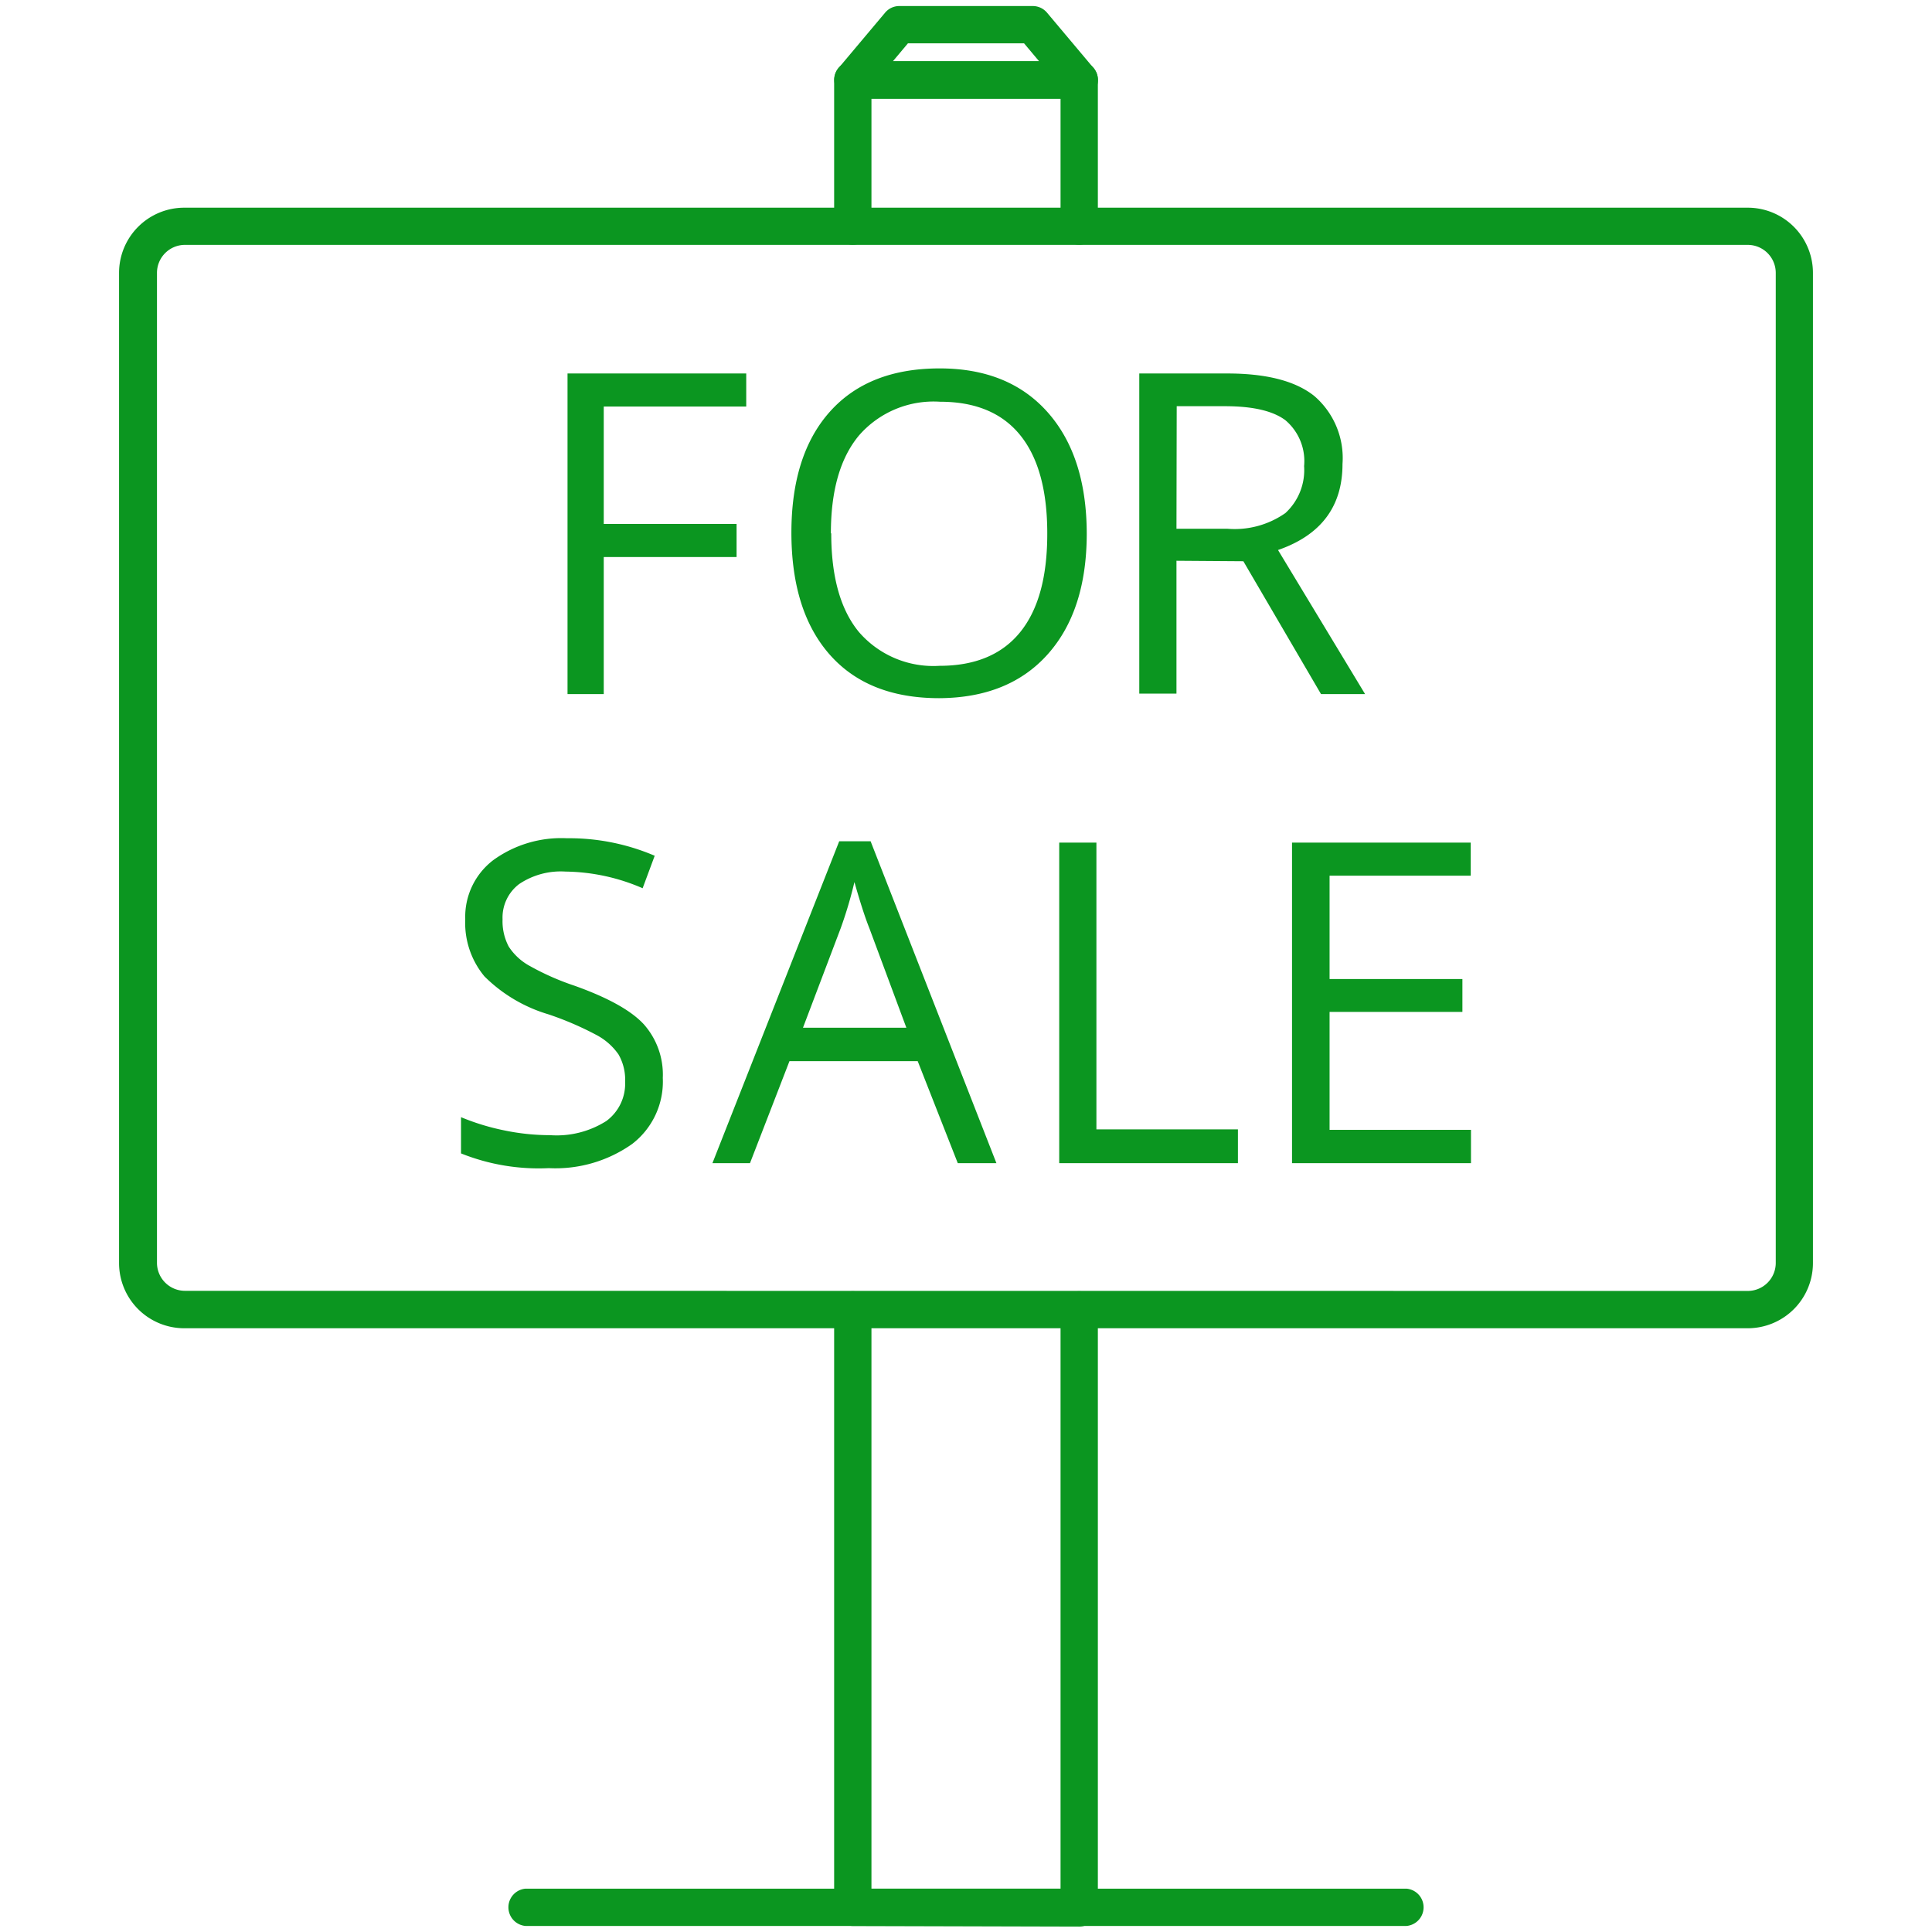 <?xml version="1.0" encoding="utf-8"?><svg xmlns="http://www.w3.org/2000/svg" width="160" height="160" viewBox="0 0 160 160"><g data-name="FOR SALE" fill="#0b9620"><path d="M87.83 18.72V8.17H72.17v10.55a1.54 1.54 0 0 1-3.09 0V6.62a1.55 1.55 0 0 1 1.54-1.55h18.75a1.54 1.54 0 0 1 1.55 1.55v12.1a1.54 1.54 0 1 1-3.09 0zM70.62 159.5a1.55 1.55 0 0 1-1.54-1.5v-49.52a1.54 1.54 0 0 1 3.09 0v47.93h15.66v-47.93a1.54 1.54 0 0 1 3.09 0V158a1.54 1.54 0 0 1-1.55 1.55z"/><path d="M90.56 5.63a1.54 1.54 0 0 1-1.18 2.54H70.63a1.55 1.55 0 0 1-1.18-2.54l3.85-4.58A1.53 1.53 0 0 1 74.47.5h11.06a1.54 1.54 0 0 1 1.18.55zm-16.62-.55h12.12l-1.25-1.49h-9.62zM144.74 110H15.26a5.4 5.4 0 0 1-5.4-5.4v-82a5.4 5.4 0 0 1 5.4-5.4h129.48a5.4 5.4 0 0 1 5.4 5.4v82a5.4 5.4 0 0 1-5.4 5.4zm0-3.09a2.32 2.32 0 0 0 2.32-2.32v-82a2.32 2.32 0 0 0-2.32-2.31H15.26a2.32 2.32 0 0 0-2.26 2.3v82a2.32 2.32 0 0 0 2.31 2.32z"/><path d="M50 57.48h-3V30.93h14.8v2.74H50v9.72h11v2.74H50zM90 44.17q0 6.38-3.22 10t-9 3.65q-5.87 0-9.05-3.59t-3.19-10.1q0-6.48 3.2-10.05t9.08-3.57q5.72 0 8.94 3.63T90 44.17zm-21.16 0q0 5.4 2.3 8.18a8.15 8.15 0 0 0 6.67 2.79q4.41 0 6.67-2.78t2.25-8.19q0-5.36-2.24-8.13t-6.64-2.77a8.19 8.19 0 0 0-6.71 2.79q-2.33 2.79-2.33 8.11zM97.43 46.44v11h-3.08V30.93h7.28q4.89 0 7.22 1.87a6.78 6.78 0 0 1 2.33 5.63q0 5.27-5.34 7.12l7.21 11.93h-3.65l-6.43-11zm0-2.65h4.23a7.31 7.31 0 0 0 4.79-1.3A4.83 4.83 0 0 0 108 38.6a4.43 4.43 0 0 0-1.55-3.8q-1.55-1.16-5-1.16h-4zM54.89 89.27a6.51 6.51 0 0 1-2.54 5.47 11 11 0 0 1-6.9 2 17.27 17.27 0 0 1-7.27-1.22v-3a19.25 19.25 0 0 0 3.56 1.09 18.69 18.69 0 0 0 3.82.4 7.69 7.69 0 0 0 4.65-1.17 3.84 3.84 0 0 0 1.56-3.26 4.2 4.2 0 0 0-.55-2.26 5.15 5.15 0 0 0-1.85-1.62 26.07 26.07 0 0 0-3.96-1.7 12.57 12.57 0 0 1-5.29-3.14 6.93 6.93 0 0 1-1.59-4.74 5.9 5.9 0 0 1 2.31-4.88 9.59 9.59 0 0 1 6.1-1.82 18 18 0 0 1 7.28 1.45l-1 2.69a16.49 16.49 0 0 0-6.39-1.38A6.18 6.18 0 0 0 43 73.21a3.47 3.47 0 0 0-1.38 2.92 4.49 4.49 0 0 0 .51 2.26A4.8 4.8 0 0 0 43.88 80a21.4 21.4 0 0 0 3.69 1.63q4.18 1.49 5.75 3.2a6.28 6.28 0 0 1 1.57 4.44zM79.32 96.33L76 87.88H65.38l-3.27 8.45H59l10.5-26.66h2.6l10.42 26.66zm-4.26-11.22L72 76.88c-.4-1-.81-2.32-1.24-3.83a34.54 34.54 0 0 1-1.14 3.83l-3.12 8.23zM87.72 96.33V69.78h3.08v23.75h11.72v2.8zM121.82 96.33H107V69.78h14.8v2.74h-11.69v8.56h11v2.72h-11v9.77h11.71zM43.53 159.5a1.55 1.55 0 0 1 0-3.09h72.94a1.55 1.55 0 0 1 0 3.09z"/></g></svg>